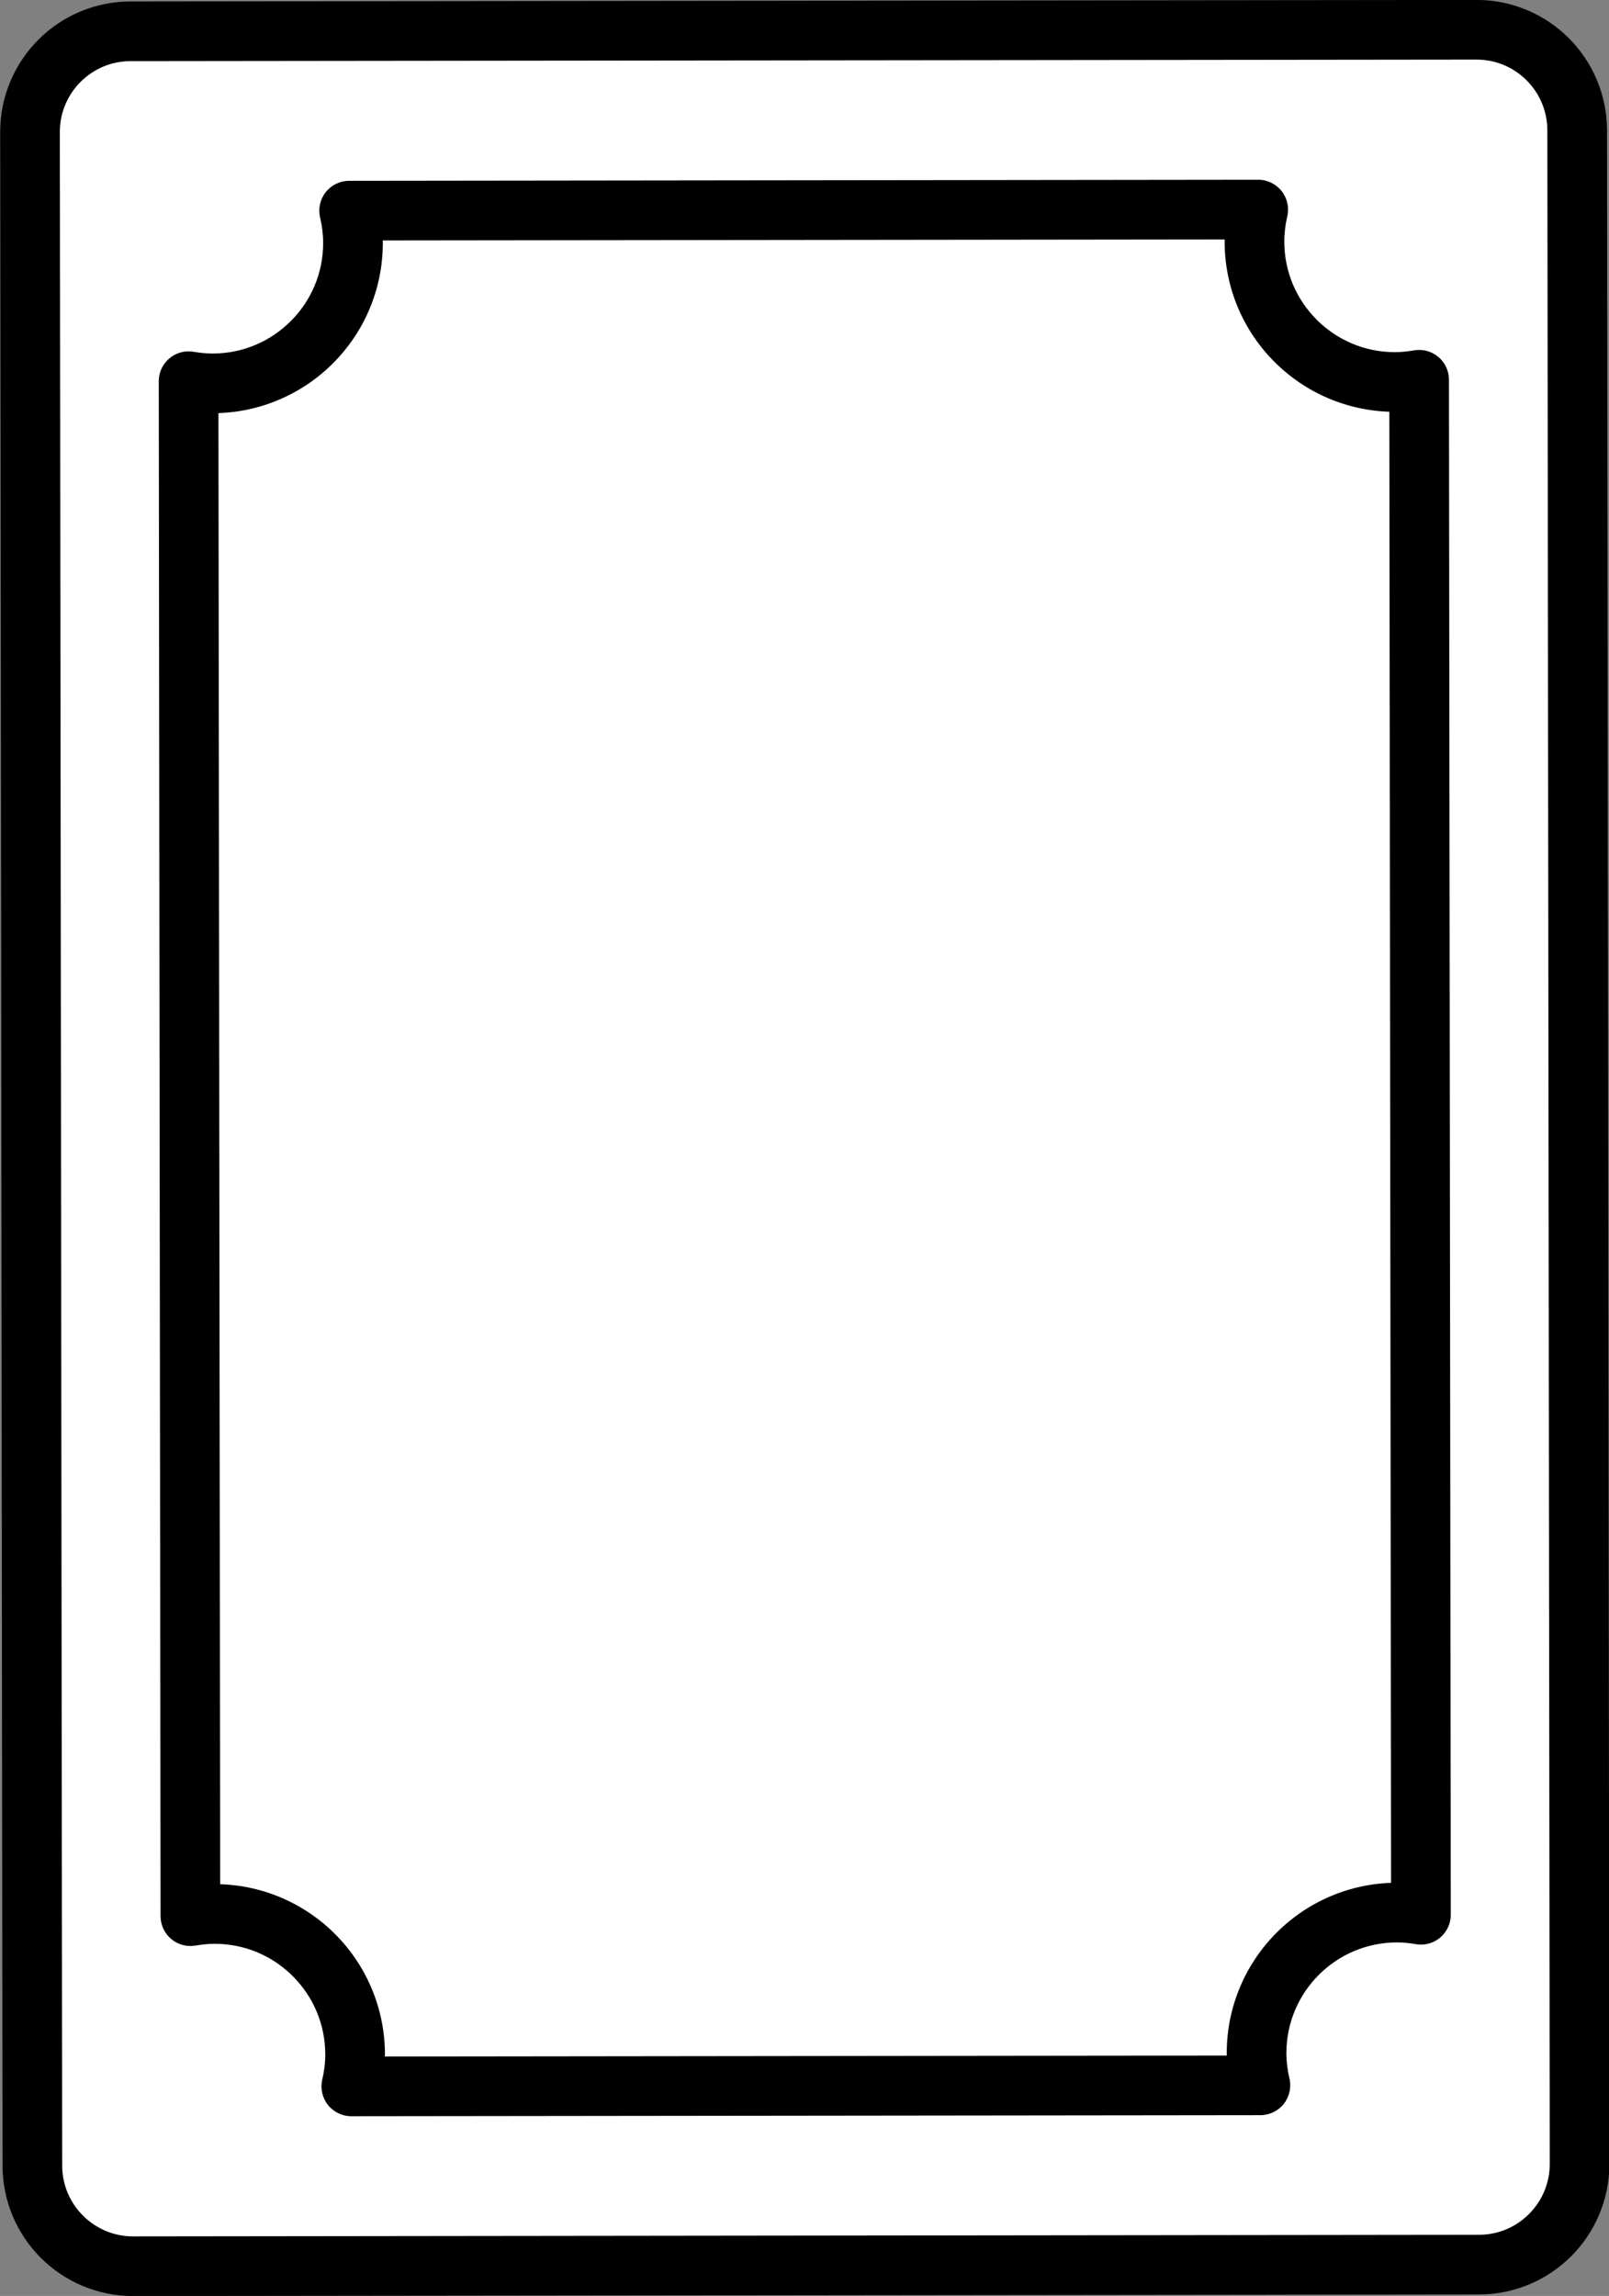 <?xml version="1.0" encoding="UTF-8"?><svg xmlns="http://www.w3.org/2000/svg" xmlns:xlink="http://www.w3.org/1999/xlink" height="384.8" preserveAspectRatio="xMidYMid meet" version="1.0" viewBox="77.7 20.2 269.7 384.8" width="269.7" zoomAndPan="magnify"><rect x="77.7" y="20.2" width="269.7" height="384.8" fill="#808080" stroke="none"/><g><g id="change1_1"><path d="M 342.469 382.863 C 342.477 392.176 334.93 399.738 325.617 399.75 L 100.016 400.016 C 90.703 400.02 83.137 392.48 83.125 383.16 L 82.73 42.34 C 82.719 33.027 90.258 25.457 99.578 25.445 L 325.18 25.188 C 334.492 25.176 342.055 32.719 342.066 42.035 L 342.469 382.863" fill="#fff"/></g><g id="change2_1"><path d="M 342.469 382.863 L 337.469 382.863 L 342.195 382.863 L 337.469 382.742 L 337.469 382.863 L 342.195 382.863 L 337.469 382.742 C 337.469 382.742 337.469 382.789 337.469 382.879 C 337.465 386.168 336.148 389.102 333.992 391.266 C 331.832 393.422 328.902 394.742 325.613 394.75 L 100.008 395.016 L 100.016 395.016 C 96.719 395.016 93.781 393.695 91.613 391.543 C 89.453 389.379 88.133 386.445 88.125 383.152 L 87.73 42.332 L 87.727 42.195 L 84.562 42.285 L 87.73 42.219 L 87.727 42.195 L 84.562 42.285 L 87.73 42.219 L 83.312 42.312 L 87.73 42.312 L 87.73 42.219 L 83.312 42.312 L 87.73 42.312 C 87.73 39.027 89.047 36.094 91.199 33.93 C 93.359 31.773 96.289 30.453 99.582 30.445 L 325.184 30.188 L 325.285 30.188 L 325.195 26.027 L 325.195 30.188 L 325.285 30.188 L 325.195 26.027 L 325.195 30.188 C 328.484 30.188 331.418 31.504 333.582 33.656 C 335.738 35.82 337.062 38.754 337.066 42.043 L 337.469 382.871 L 337.469 382.863 L 342.469 382.863 L 347.469 382.859 L 347.066 42.031 C 347.062 36.008 344.598 30.52 340.648 26.582 C 336.707 22.637 331.215 20.184 325.195 20.188 L 325.074 20.188 L 325.18 25.188 L 325.176 20.188 L 99.57 20.445 C 93.551 20.449 88.055 22.914 84.121 26.863 C 80.18 30.809 77.727 36.301 77.73 42.312 C 77.73 42.422 77.73 42.473 77.73 42.48 L 82.73 42.34 L 77.73 42.344 L 78.125 383.164 C 78.129 389.188 80.594 394.684 84.547 398.621 C 88.496 402.566 93.992 405.02 100.016 405.016 L 100.02 405.016 L 325.625 404.75 C 331.641 404.746 337.133 402.281 341.07 398.332 C 345.016 394.391 347.469 388.895 347.465 382.879 L 342.738 382.879 L 347.465 383 L 347.465 382.879 L 342.738 382.879 L 347.465 383 L 347.469 382.863 L 347.469 382.859 L 342.469 382.863" fill="inherit"/></g><g id="change1_2"><path d="M 311.547 84.223 C 298.551 84.238 287.984 73.707 287.973 60.703 C 287.973 58.848 288.203 57.055 288.605 55.324 L 136.223 55.504 C 136.621 57.234 136.863 59.031 136.867 60.887 C 136.891 73.883 126.355 84.441 113.352 84.453 C 111.973 84.449 110.629 84.312 109.312 84.09 L 109.613 341.352 C 110.926 341.133 112.27 340.984 113.645 340.98 C 126.652 340.965 137.199 351.496 137.223 364.5 C 137.223 366.355 136.988 368.152 136.586 369.879 L 288.969 369.703 C 288.566 367.98 288.328 366.172 288.324 364.332 C 288.312 351.32 298.836 340.766 311.852 340.746 C 313.227 340.742 314.566 340.887 315.879 341.117 L 315.574 83.848 C 314.266 84.07 312.93 84.219 311.547 84.223" fill="#fff"/></g><g id="change2_2"><path d="M 311.547 84.223 L 311.547 79.223 L 311.547 81.91 L 311.562 79.223 L 311.547 79.223 L 311.547 81.91 L 311.562 79.223 L 311.516 79.223 C 306.391 79.219 301.785 77.156 298.414 73.797 C 295.047 70.43 292.98 65.828 292.973 60.699 L 292.973 60.703 C 292.973 59.262 293.148 57.855 293.477 56.449 C 293.816 54.973 293.461 53.398 292.516 52.211 C 291.57 51.023 290.113 50.32 288.598 50.324 L 136.215 50.504 C 134.695 50.508 133.246 51.207 132.305 52.398 C 131.359 53.586 131.008 55.16 131.352 56.637 C 131.68 58.055 131.863 59.469 131.867 60.895 L 131.867 60.887 L 135.445 60.887 L 131.867 60.863 L 131.867 60.887 L 135.445 60.887 L 131.867 60.863 L 133.473 60.875 L 131.867 60.859 L 131.867 60.863 L 133.473 60.875 L 131.867 60.859 L 131.867 60.926 C 131.863 66.051 129.805 70.648 126.445 74.016 C 123.074 77.379 118.477 79.445 113.344 79.453 L 113.359 79.453 C 112.301 79.449 111.242 79.348 110.152 79.16 C 108.691 78.91 107.219 79.312 106.086 80.27 C 104.953 81.227 104.309 82.613 104.312 84.094 L 104.613 341.355 C 104.617 342.82 105.27 344.223 106.387 345.168 C 107.504 346.113 108.992 346.523 110.438 346.281 C 111.555 346.094 112.629 345.984 113.664 345.98 L 113.711 345.98 L 113.699 345.246 L 113.707 345.98 L 113.711 345.98 L 113.699 345.246 L 113.707 345.98 L 113.668 342.277 L 113.668 345.98 L 113.707 345.98 L 113.668 342.277 L 113.668 345.98 C 118.805 345.98 123.406 348.043 126.777 351.402 C 130.141 354.773 132.211 359.371 132.223 364.512 L 132.223 364.5 C 132.223 365.934 132.043 367.348 131.715 368.746 C 131.371 370.223 131.727 371.801 132.672 372.992 C 133.617 374.18 135.074 374.883 136.594 374.879 L 288.973 374.703 C 290.492 374.703 291.945 374 292.887 372.809 C 293.828 371.617 294.184 370.043 293.84 368.566 C 293.512 367.172 293.328 365.742 293.324 364.32 L 293.324 364.188 L 290.141 364.277 L 293.324 364.211 L 293.324 364.188 L 290.141 364.277 L 293.324 364.211 L 288.914 364.305 L 293.324 364.305 L 293.324 364.211 L 288.914 364.305 L 293.324 364.305 C 293.328 359.168 295.391 354.566 298.75 351.191 C 302.117 347.828 306.719 345.758 311.859 345.746 L 311.852 345.746 C 312.891 345.746 313.934 345.852 315.016 346.039 C 316.477 346.297 317.961 345.898 319.098 344.941 C 320.23 343.988 320.879 342.594 320.879 341.109 L 320.574 83.84 C 320.574 82.375 319.922 80.969 318.801 80.023 C 317.68 79.078 316.184 78.672 314.738 78.918 C 313.617 79.109 312.562 79.219 311.531 79.223 L 311.547 79.223 L 311.547 84.223 L 311.559 89.223 C 313.289 89.219 314.91 89.031 316.41 88.777 L 315.574 83.848 L 310.574 83.852 L 310.879 341.121 L 315.879 341.117 L 316.738 336.191 C 315.211 335.922 313.578 335.746 311.852 335.746 L 311.844 335.746 C 303.977 335.754 296.812 338.965 291.672 344.129 C 286.52 349.277 283.324 356.445 283.324 364.305 C 283.324 364.41 283.328 364.465 283.328 364.473 L 288.324 364.332 L 283.324 364.344 C 283.332 366.605 283.621 368.785 284.102 370.84 L 288.969 369.703 L 288.965 364.703 L 136.578 364.879 L 136.586 369.879 L 141.453 371.016 C 141.934 368.961 142.223 366.777 142.223 364.5 L 142.223 364.492 C 142.211 356.633 139.004 349.473 133.844 344.328 C 128.695 339.176 121.531 335.977 113.668 335.98 L 113.574 335.98 L 113.621 335.98 C 111.906 335.988 110.293 336.168 108.789 336.418 L 109.613 341.352 L 114.613 341.344 L 114.309 84.082 L 109.312 84.09 L 108.469 89.016 C 110.016 89.281 111.641 89.449 113.34 89.453 L 113.355 89.453 C 121.215 89.445 128.371 86.238 133.516 81.086 C 138.668 75.941 141.867 68.781 141.867 60.926 L 138.297 60.926 L 141.867 60.953 L 141.867 60.926 L 138.297 60.926 L 141.867 60.953 L 140.277 60.941 L 141.867 60.953 L 140.277 60.941 L 141.867 60.953 L 141.867 60.883 C 141.863 58.594 141.566 56.414 141.09 54.371 L 136.223 55.504 L 136.227 60.504 L 288.609 60.324 L 288.605 55.324 L 283.73 54.199 C 283.258 56.258 282.973 58.434 282.973 60.703 L 282.973 60.707 C 282.977 68.57 286.188 75.73 291.348 80.871 C 296.496 86.023 303.66 89.223 311.516 89.223 L 311.516 86.445 L 311.5 89.223 L 311.516 89.223 L 311.516 86.445 L 311.5 89.223 L 311.559 89.223 L 311.547 84.223" fill="inherit"/></g></g></svg>